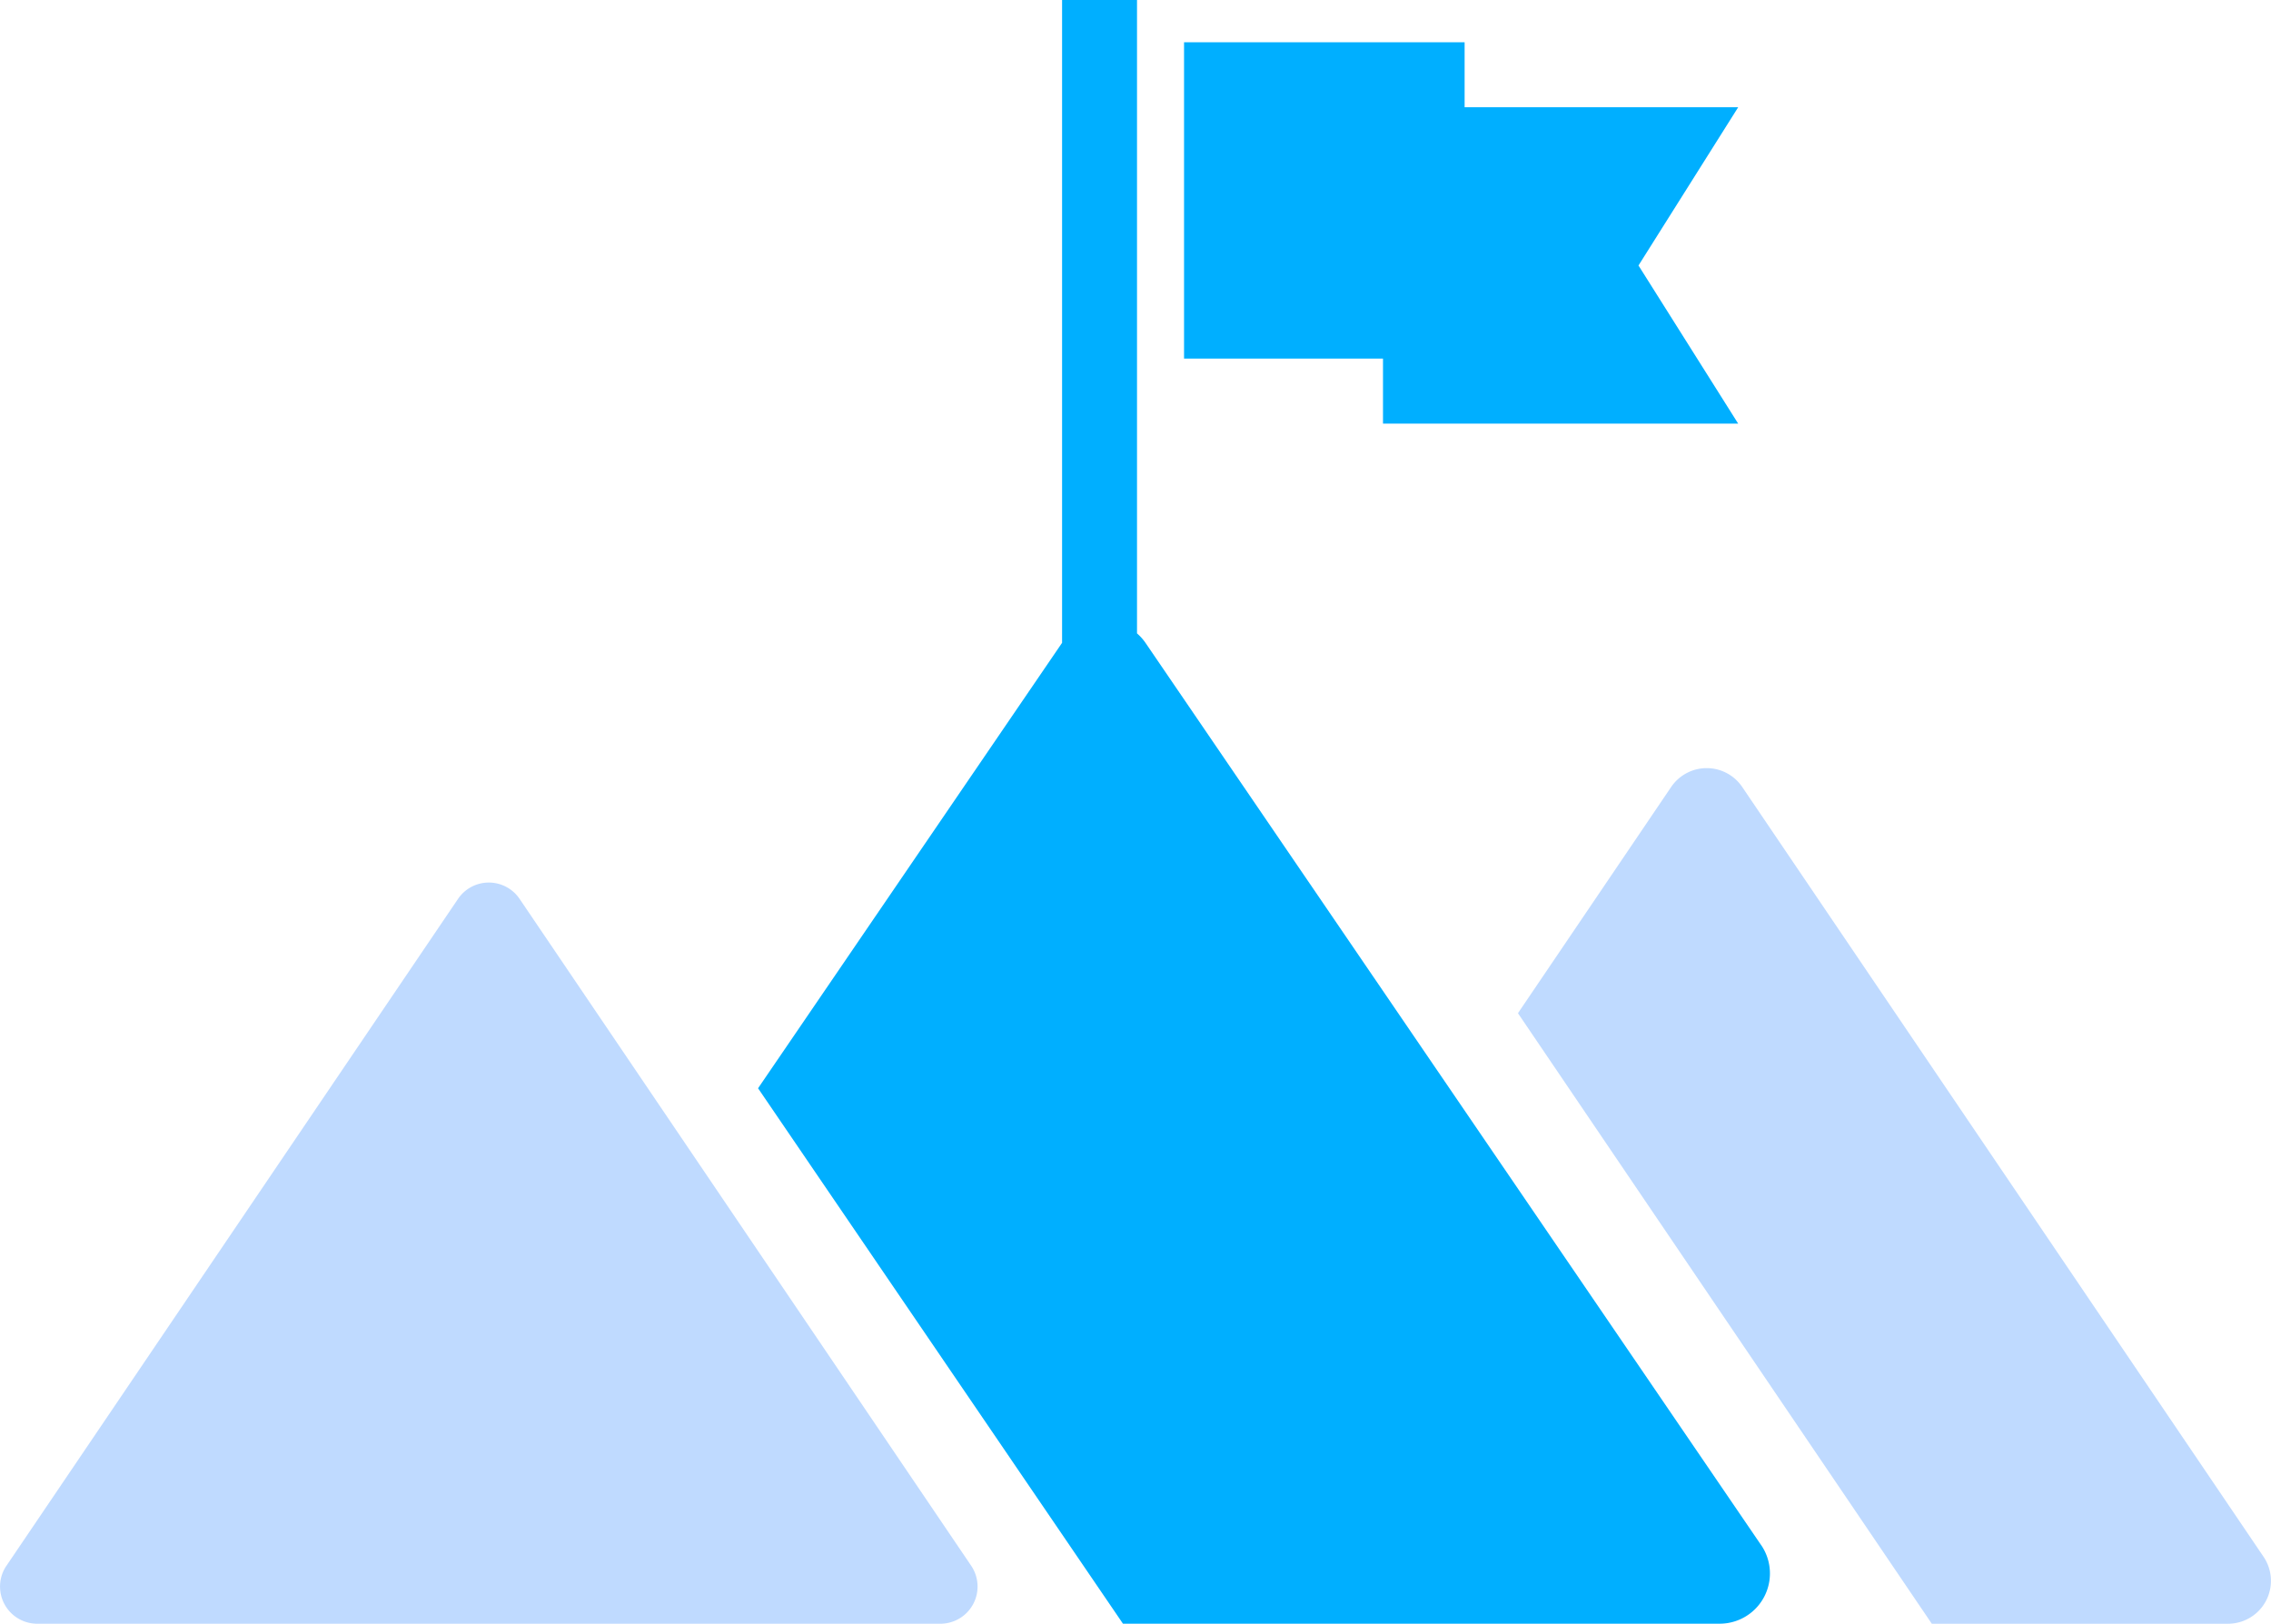<svg xmlns="http://www.w3.org/2000/svg" width="162.236" height="116.012" viewBox="0 0 162.236 116.012">
  <g id="Group_489" data-name="Group 489" transform="translate(-339.01 -2325.745)">
    <path id="Path_276" data-name="Path 276" d="M418.87,243.937l-37.243-55a3.065,3.065,0,0,0-5.076,0L365.606,205.1l29.564,43.621h21.163a3.065,3.065,0,0,0,2.538-4.783" transform="translate(81.844 2193.036)" fill="#bfdaff"/>
    <path id="Path_277" data-name="Path 277" d="M.461,263.917,32.72,216.273a2.655,2.655,0,0,1,4.4,0l32.259,47.643a2.655,2.655,0,0,1-2.2,4.143H2.659a2.655,2.655,0,0,1-2.2-4.143" transform="translate(339.01 2173.697)" fill="#bfdaff"/>
    <path id="Path_278" data-name="Path 278" d="M254.338,110.407,210.365,45.954a3.623,3.623,0,0,0-.622-.7V0H204.39V45.932c-.006.008-.012.014-.018.022l-21.7,31.8,26.067,38.255h42.6a3.59,3.59,0,0,0,3-5.605" transform="translate(210.493 2325.745)" fill="#00afff"/>
    <path id="Path_279" data-name="Path 279" d="M299.326,37.406H324.7l-7.122-11.3L324.7,14.8H305.156V10.157H285.113v22.6h14.213Z" transform="translate(138.483 2318.607)" fill="#00afff"/>
  </g>
</svg>
